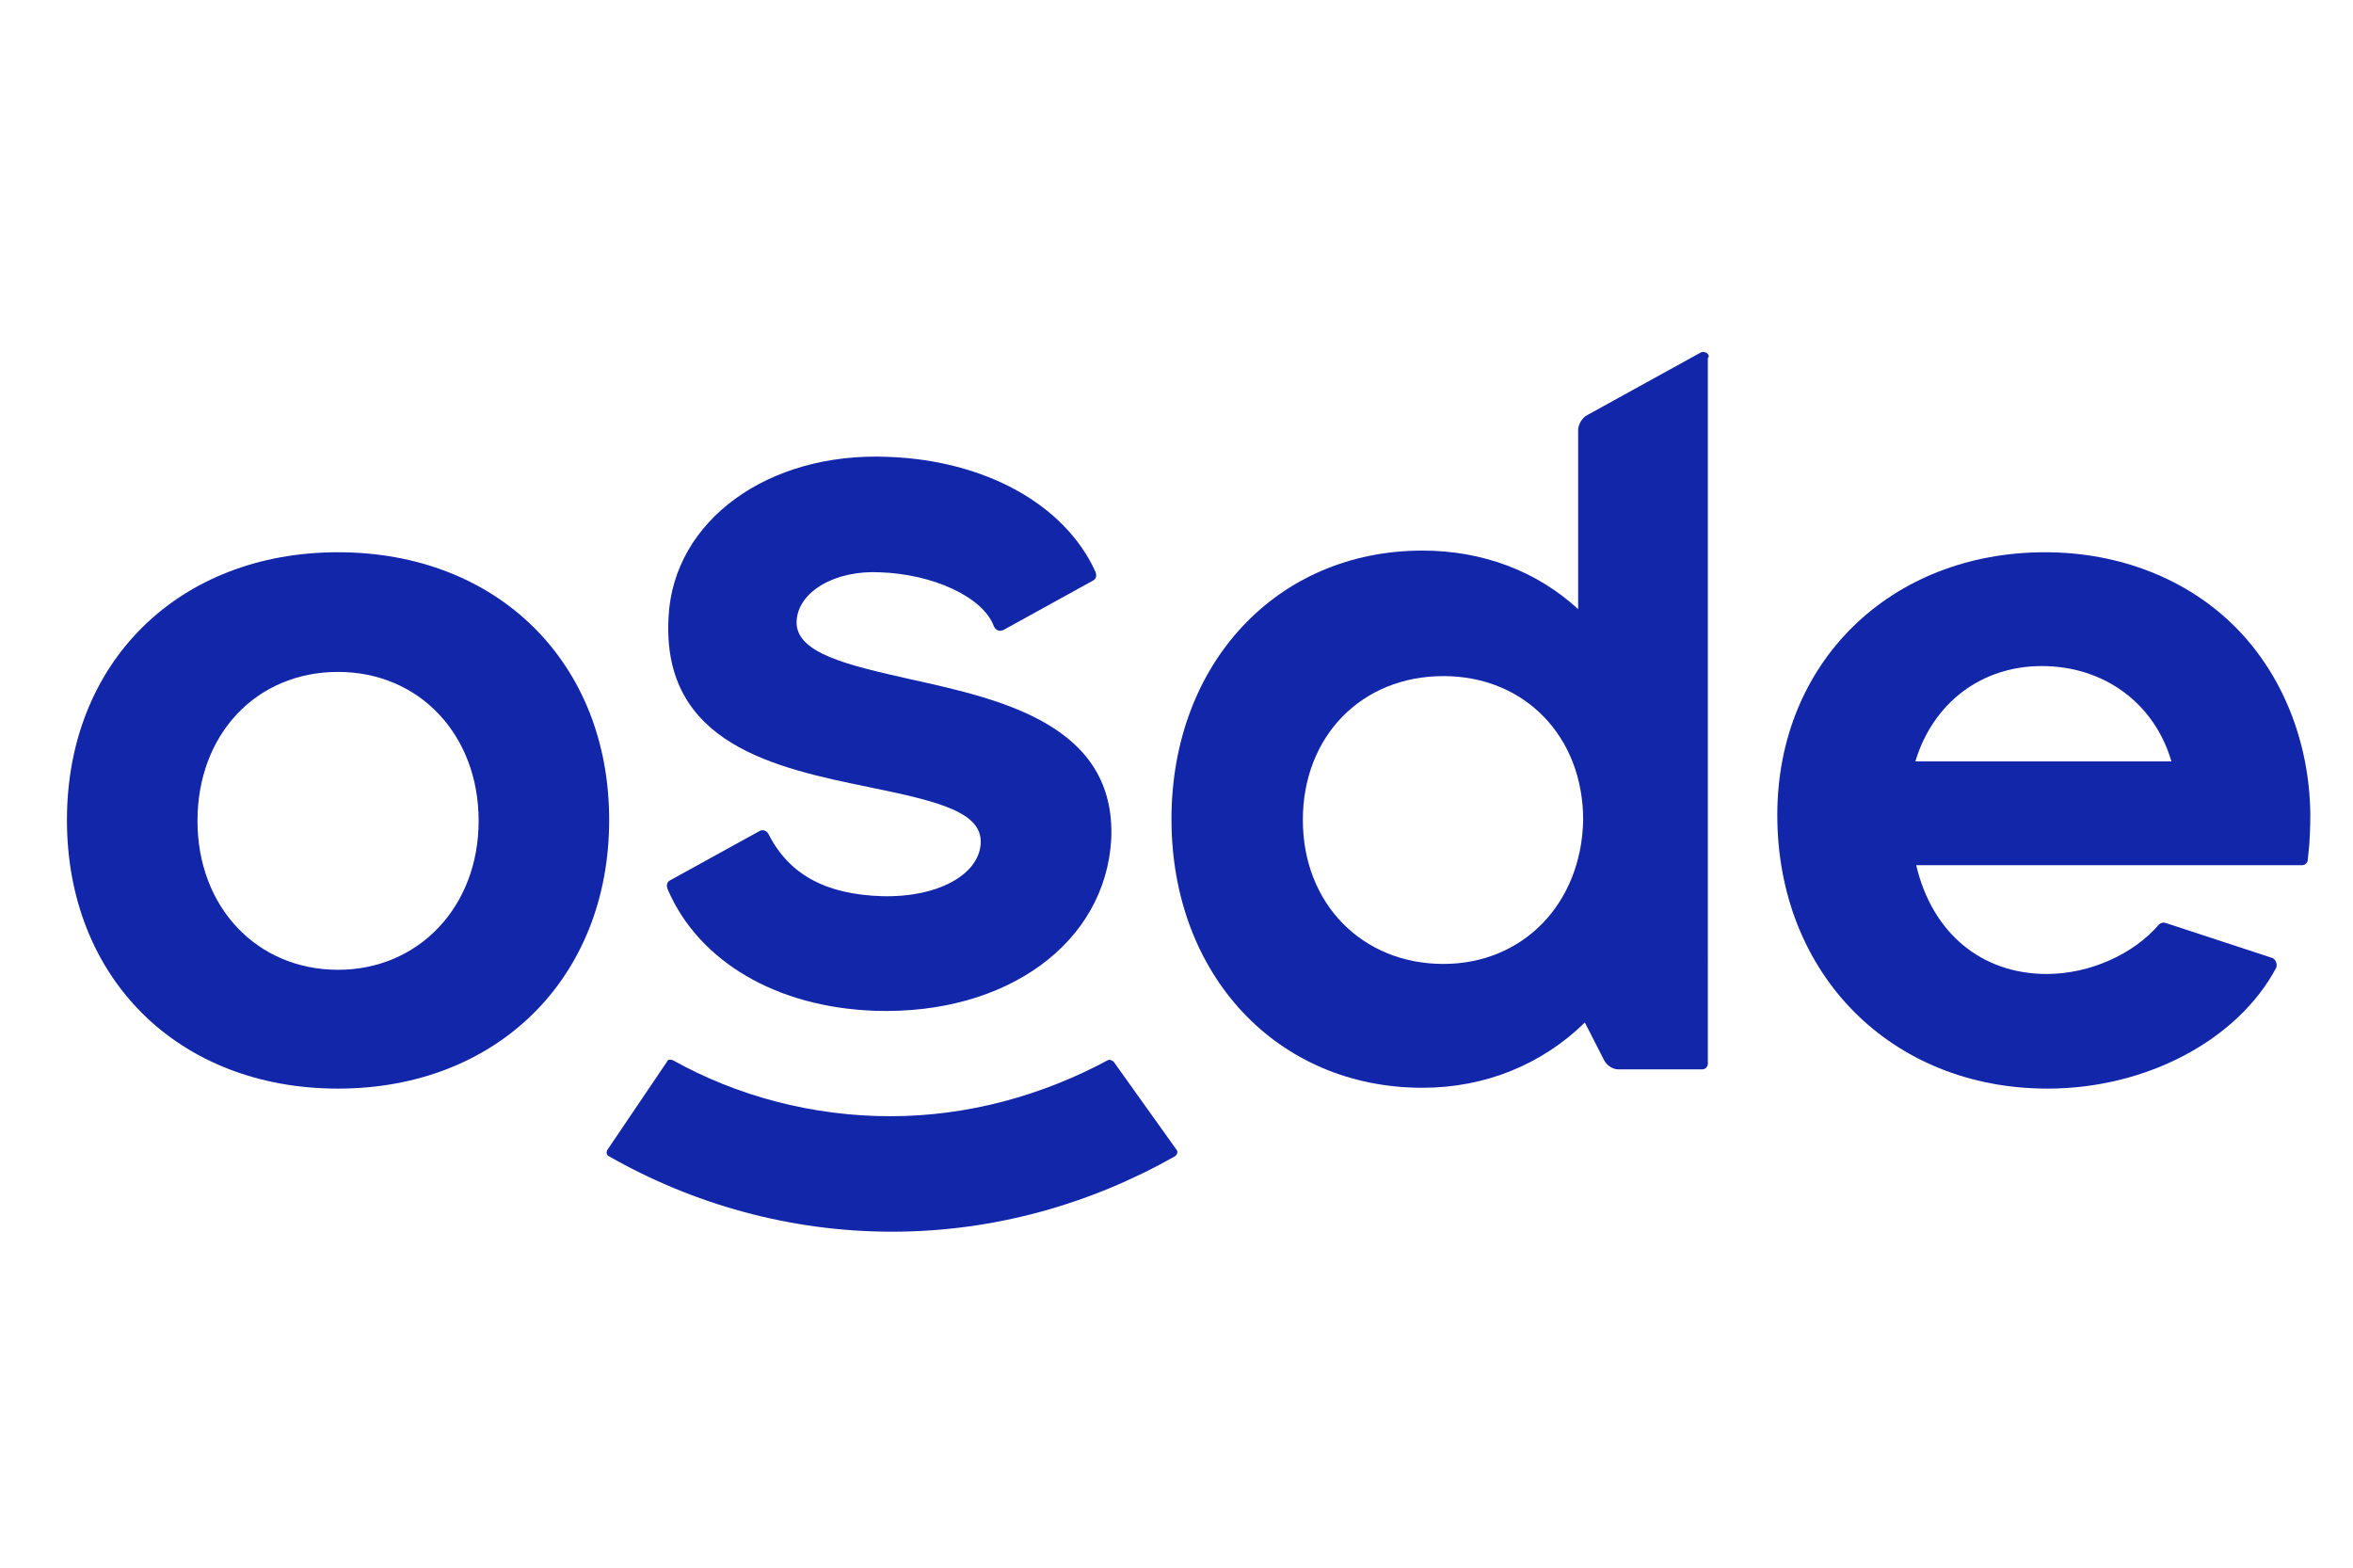 <?xml version="1.0" encoding="utf-8"?>
<!-- Generator: Adobe Illustrator 24.3.0, SVG Export Plug-In . SVG Version: 6.00 Build 0)  -->
<svg version="1.1" id="Capa_1" xmlns="http://www.w3.org/2000/svg" xmlns:xlink="http://www.w3.org/1999/xlink" x="0px" y="0px"
	 viewBox="0 0 281.2 187.4" style="enable-background:new 0 0 281.2 187.4;" xml:space="preserve">
<style type="text/css">
	.st0{fill:#1226AA;}
</style>
<g id="XMLID_85_">
	<path id="XMLID_96_" class="st0" d="M104.6,120.8c15.7,0.5,27.5-8.1,28.2-20.5c0.6-13.6-13-16.7-23.9-19.1l0,0
		c-7.5-1.7-13.9-3.1-13.7-7c0.2-3.5,4.6-6.1,10-5.8c6.2,0.2,12.3,2.9,13.6,6.5c0.2,0.4,0.6,0.6,1.1,0.4c2.7-1.5,10.7-5.9,10.7-5.9
		c0.4-0.2,0.5-0.6,0.3-1.1c-3.7-8.1-13.3-13.3-24.8-13.7C91.8,54,80.5,62.2,79.9,73.7C79,89,92.8,91.8,104,94.1
		c8.3,1.7,13.4,3,13.2,6.7c-0.2,3.8-5.3,6.5-11.8,6.3c-6.6-0.2-11.1-2.5-13.6-7.5c-0.2-0.3-0.6-0.5-1-0.3l-10.7,5.9
		c-0.4,0.2-0.5,0.6-0.3,1.1C83.5,114.9,92.8,120.4,104.6,120.8z"/>
	<path id="XMLID_93_" class="st0" d="M204,42.2c-0.2-0.1-0.4-0.2-0.7-0.1l-13.6,7.5c-0.6,0.3-1.1,1.1-1.1,1.8v21.4
		c-5-4.6-11.5-7-18.6-7c-17.4,0-30,13.5-30,32.1s12.6,32.1,30,32.1c7.5,0,14.3-2.8,19.4-7.8l2.3,4.5c0.3,0.6,1,1.1,1.7,1.1h10
		c0.4,0,0.7-0.3,0.7-0.7V42.8C204.3,42.6,204.2,42.4,204,42.2z M172.5,115.2c-9.7,0-16.8-7.2-16.8-17.2s7-17.2,16.8-17.2
		c9.7,0,16.7,7.2,16.7,17.2C189,108,182,115.2,172.5,115.2z"/>
	<path id="XMLID_92_" class="st0" d="M133.1,126.9c-0.2-0.2-0.5-0.3-0.7-0.2c-7.8,4.2-16.7,6.7-26,6.7l0,0l0,0
		c-9.3,0-18.3-2.4-26-6.7c-0.3-0.1-0.6-0.1-0.7,0.2l-7.1,10.5c-0.2,0.3-0.1,0.7,0.2,0.8c10,5.7,21.6,9,33.8,9l0,0l0,0
		c12.2,0,23.7-3.3,33.8-9c0.3-0.2,0.4-0.6,0.2-0.8L133.1,126.9z"/>
	<path id="XMLID_89_" class="st0" d="M40.4,66C21.4,66,8,79.1,8,98s13.3,32.1,32.4,32.1c19,0,32.4-13.2,32.4-32.1S59.4,66,40.4,66z
		 M40.4,115.9c-9.7,0-16.8-7.5-16.8-17.8s7-17.8,16.8-17.8c9.7,0,16.8,7.5,16.8,17.8C57.2,108.4,50,115.9,40.4,115.9z"/>
	<path id="XMLID_86_" class="st0" d="M267.1,74.9c-5.7-5.7-13.8-8.9-22.7-8.9c-18.5,0-32,13.2-32,31.4c0,19,13.6,32.7,32.3,32.7
		c11.8,0,22.7-5.8,27.3-14.4c0.2-0.4,0-1-0.4-1.2l-12.8-4.2c-0.3-0.1-0.6,0-0.8,0.2c-3,3.5-8.2,5.9-13.4,5.9
		c-7.8,0-13.7-4.9-15.6-13h46.1c0.4,0,0.7-0.3,0.7-0.7l0.1-1c0.1-0.7,0.2-2.7,0.2-4.4C276,88.7,272.8,80.6,267.1,74.9z M228.9,91
		c2.1-7,7.9-11.4,15.1-11.4c7.5,0,13.5,4.5,15.5,11.4H228.9z"/>
</g>
</svg>
